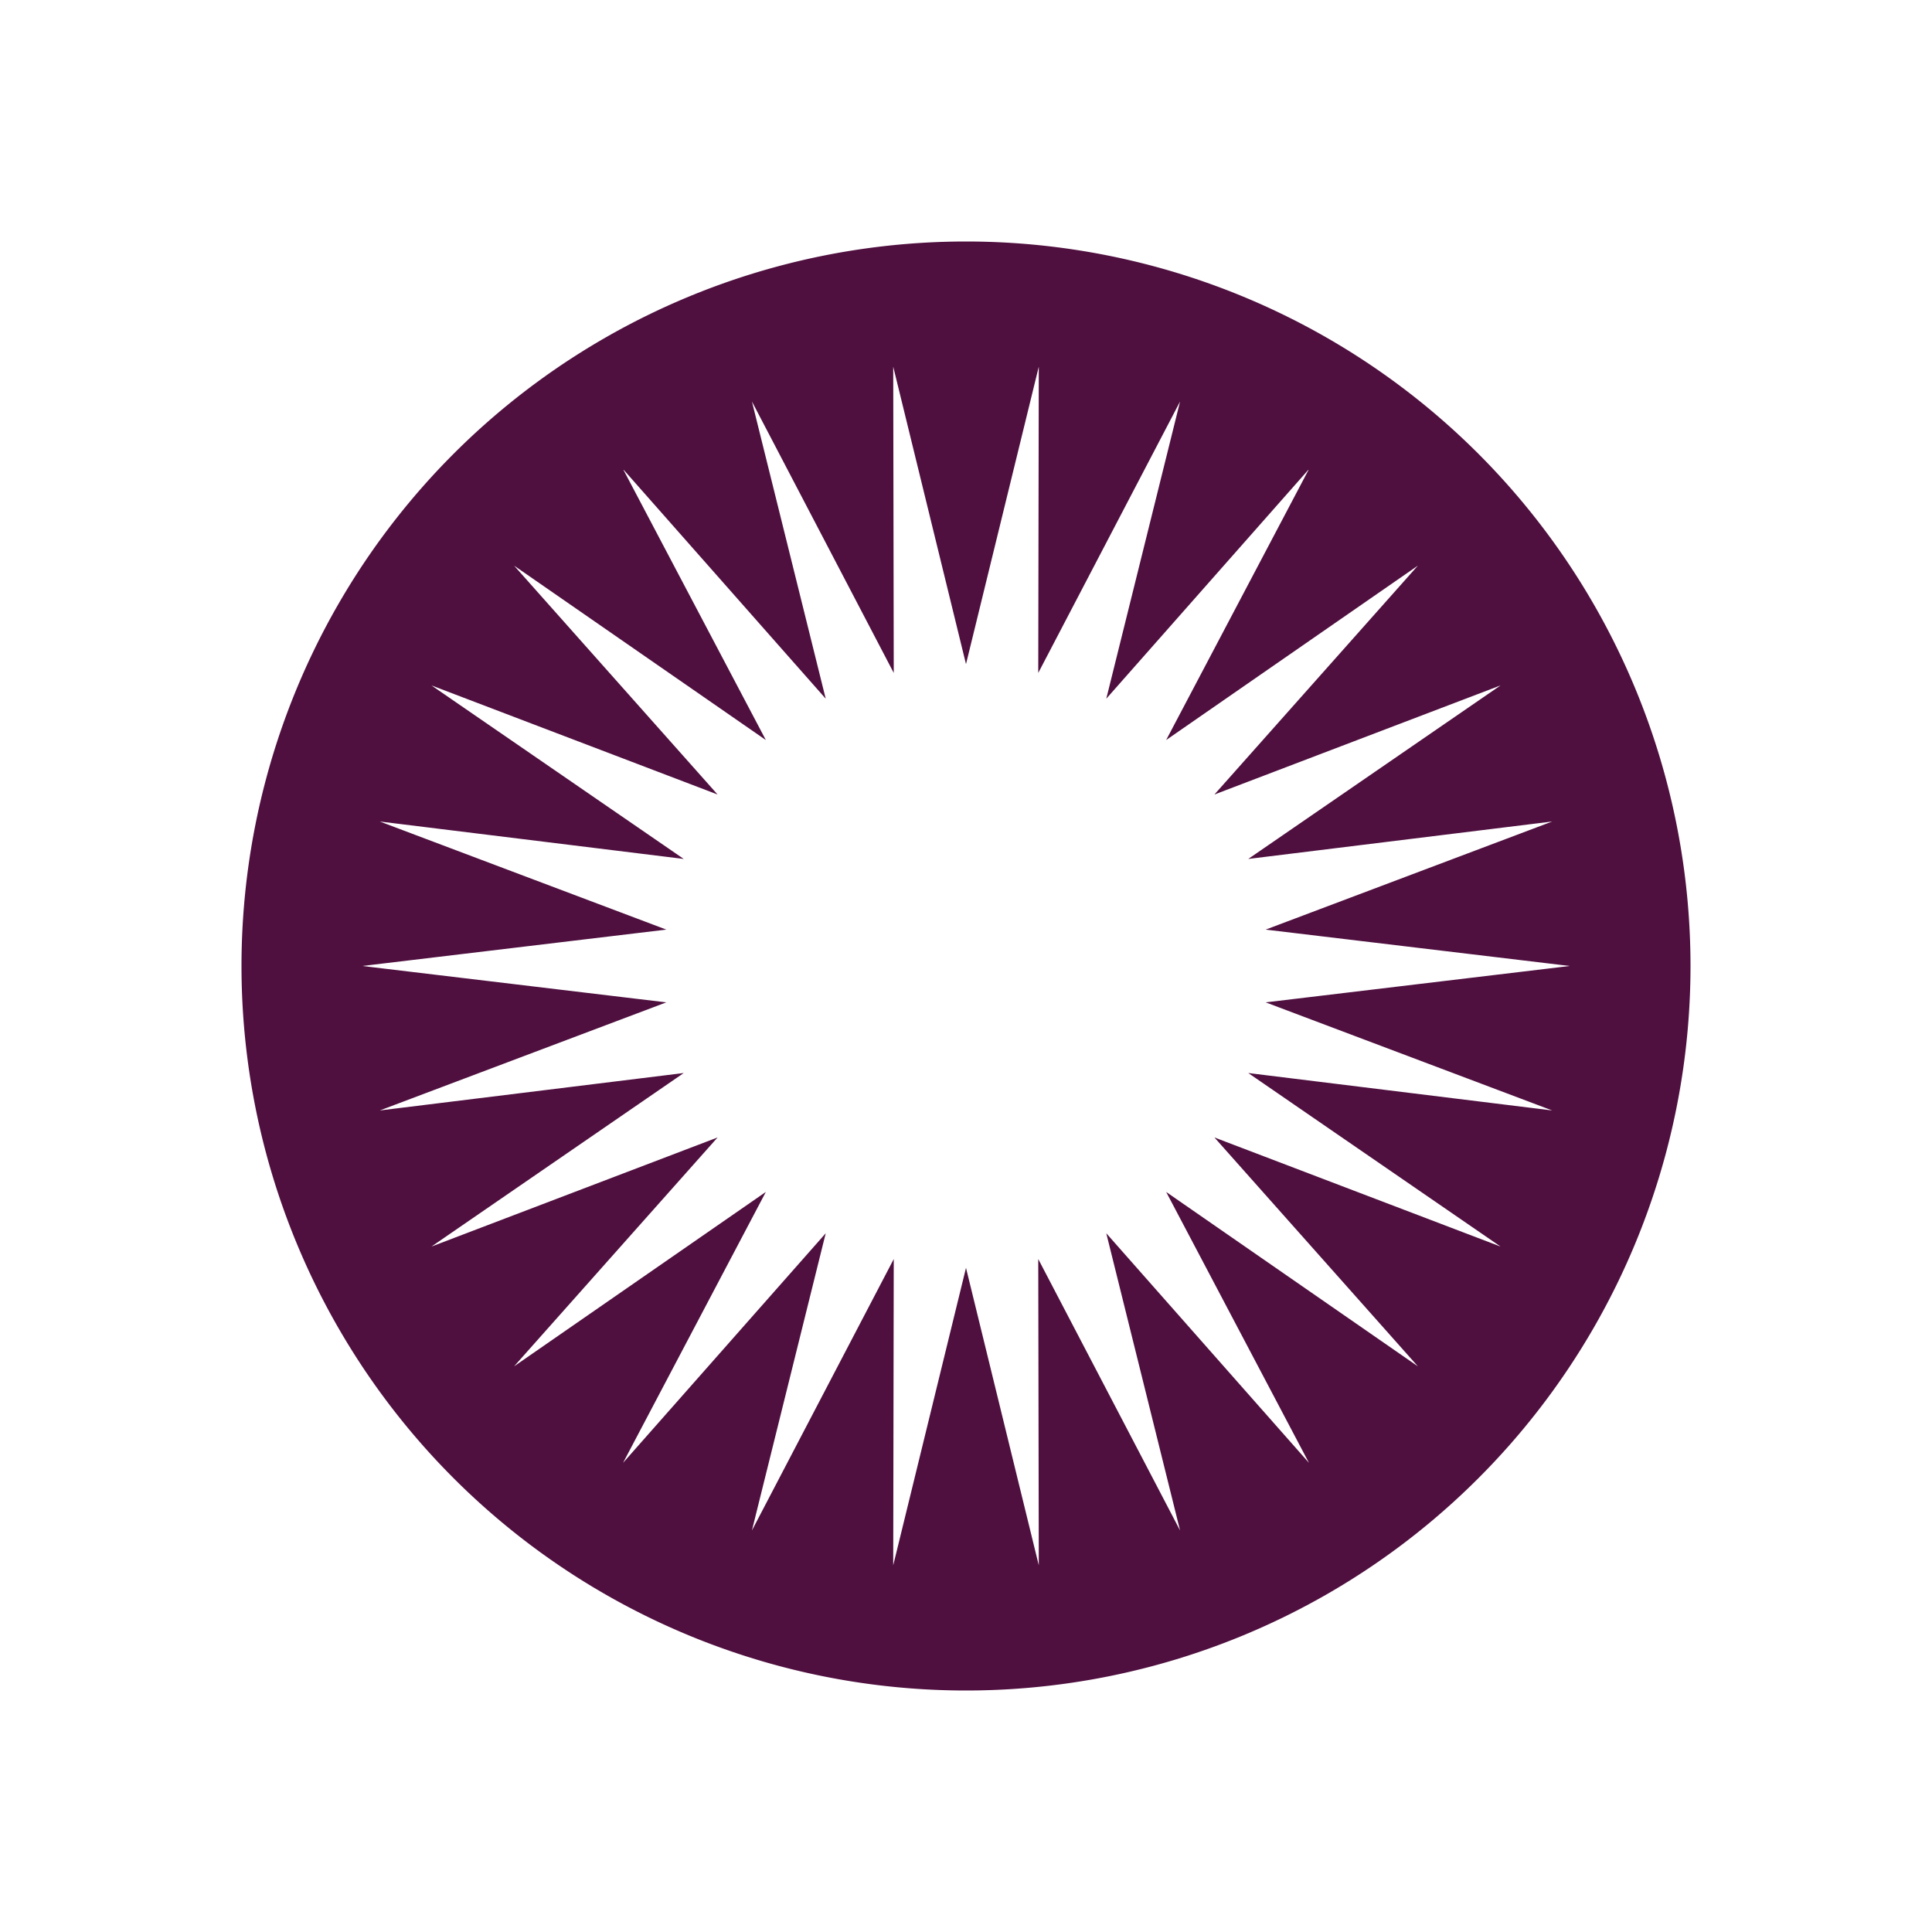 <?xml version="1.0" encoding="UTF-8" standalone="no"?>
<svg id="svg2" xmlns:rdf="http://www.w3.org/1999/02/22-rdf-syntax-ns#" xmlns="http://www.w3.org/2000/svg" version="1.1" xmlns:cc="http://creativecommons.org/ns#" xmlns:dc="http://purl.org/dc/elements/1.1/" xmlns:xlink="http://www.w3.org/1999/xlink"
		width="128" height="128"
		viewBox="0 0 128 128">
	<g id="iconGroup">
		<path style="fill:#4f0f3f;fill-opacity:1;stroke:none;"
			d="m 64,16 a 48,48 0 0 0 -48,48 48,48 0 0 0 48,48 48,48 0 0 0 48,-48 48,48 0 0 0 -48,-48 z m -4.822,8.291 4.822,19.709 4.822,-19.709 -0.035,20.291 9.396,-17.982 -4.889,19.691 13.428,-15.211 -9.461,17.949 16.678,-11.555 -13.48,15.164 18.959,-7.229 -16.717,11.498 20.137,-2.48 -18.984,7.162 20.146,2.41 -20.146,2.41 18.984,7.162 -20.137,-2.48 16.717,11.498 -18.959,-7.229 13.48,15.164 -16.678,-11.555 9.461,17.949 -13.428,-15.211 4.889,19.691 -9.396,-17.982 0.035,20.291 -4.822,-19.709 -4.822,19.709 0.035,-20.291 -9.396,17.982 4.889,-19.691 -13.428,15.211 9.461,-17.949 -16.68,11.555 13.482,-15.164 -18.959,7.229 16.717,-11.498 -20.137,2.48 18.984,-7.162 -20.146,-2.41 20.146,-2.41 -18.984,-7.162 20.137,2.48 -16.717,-11.498 18.959,7.229 -13.482,-15.164 16.68,11.555 -9.461,-17.949 13.428,15.211 -4.889,-19.691 9.396,17.982 z"
		/>
	</g>
</svg>
